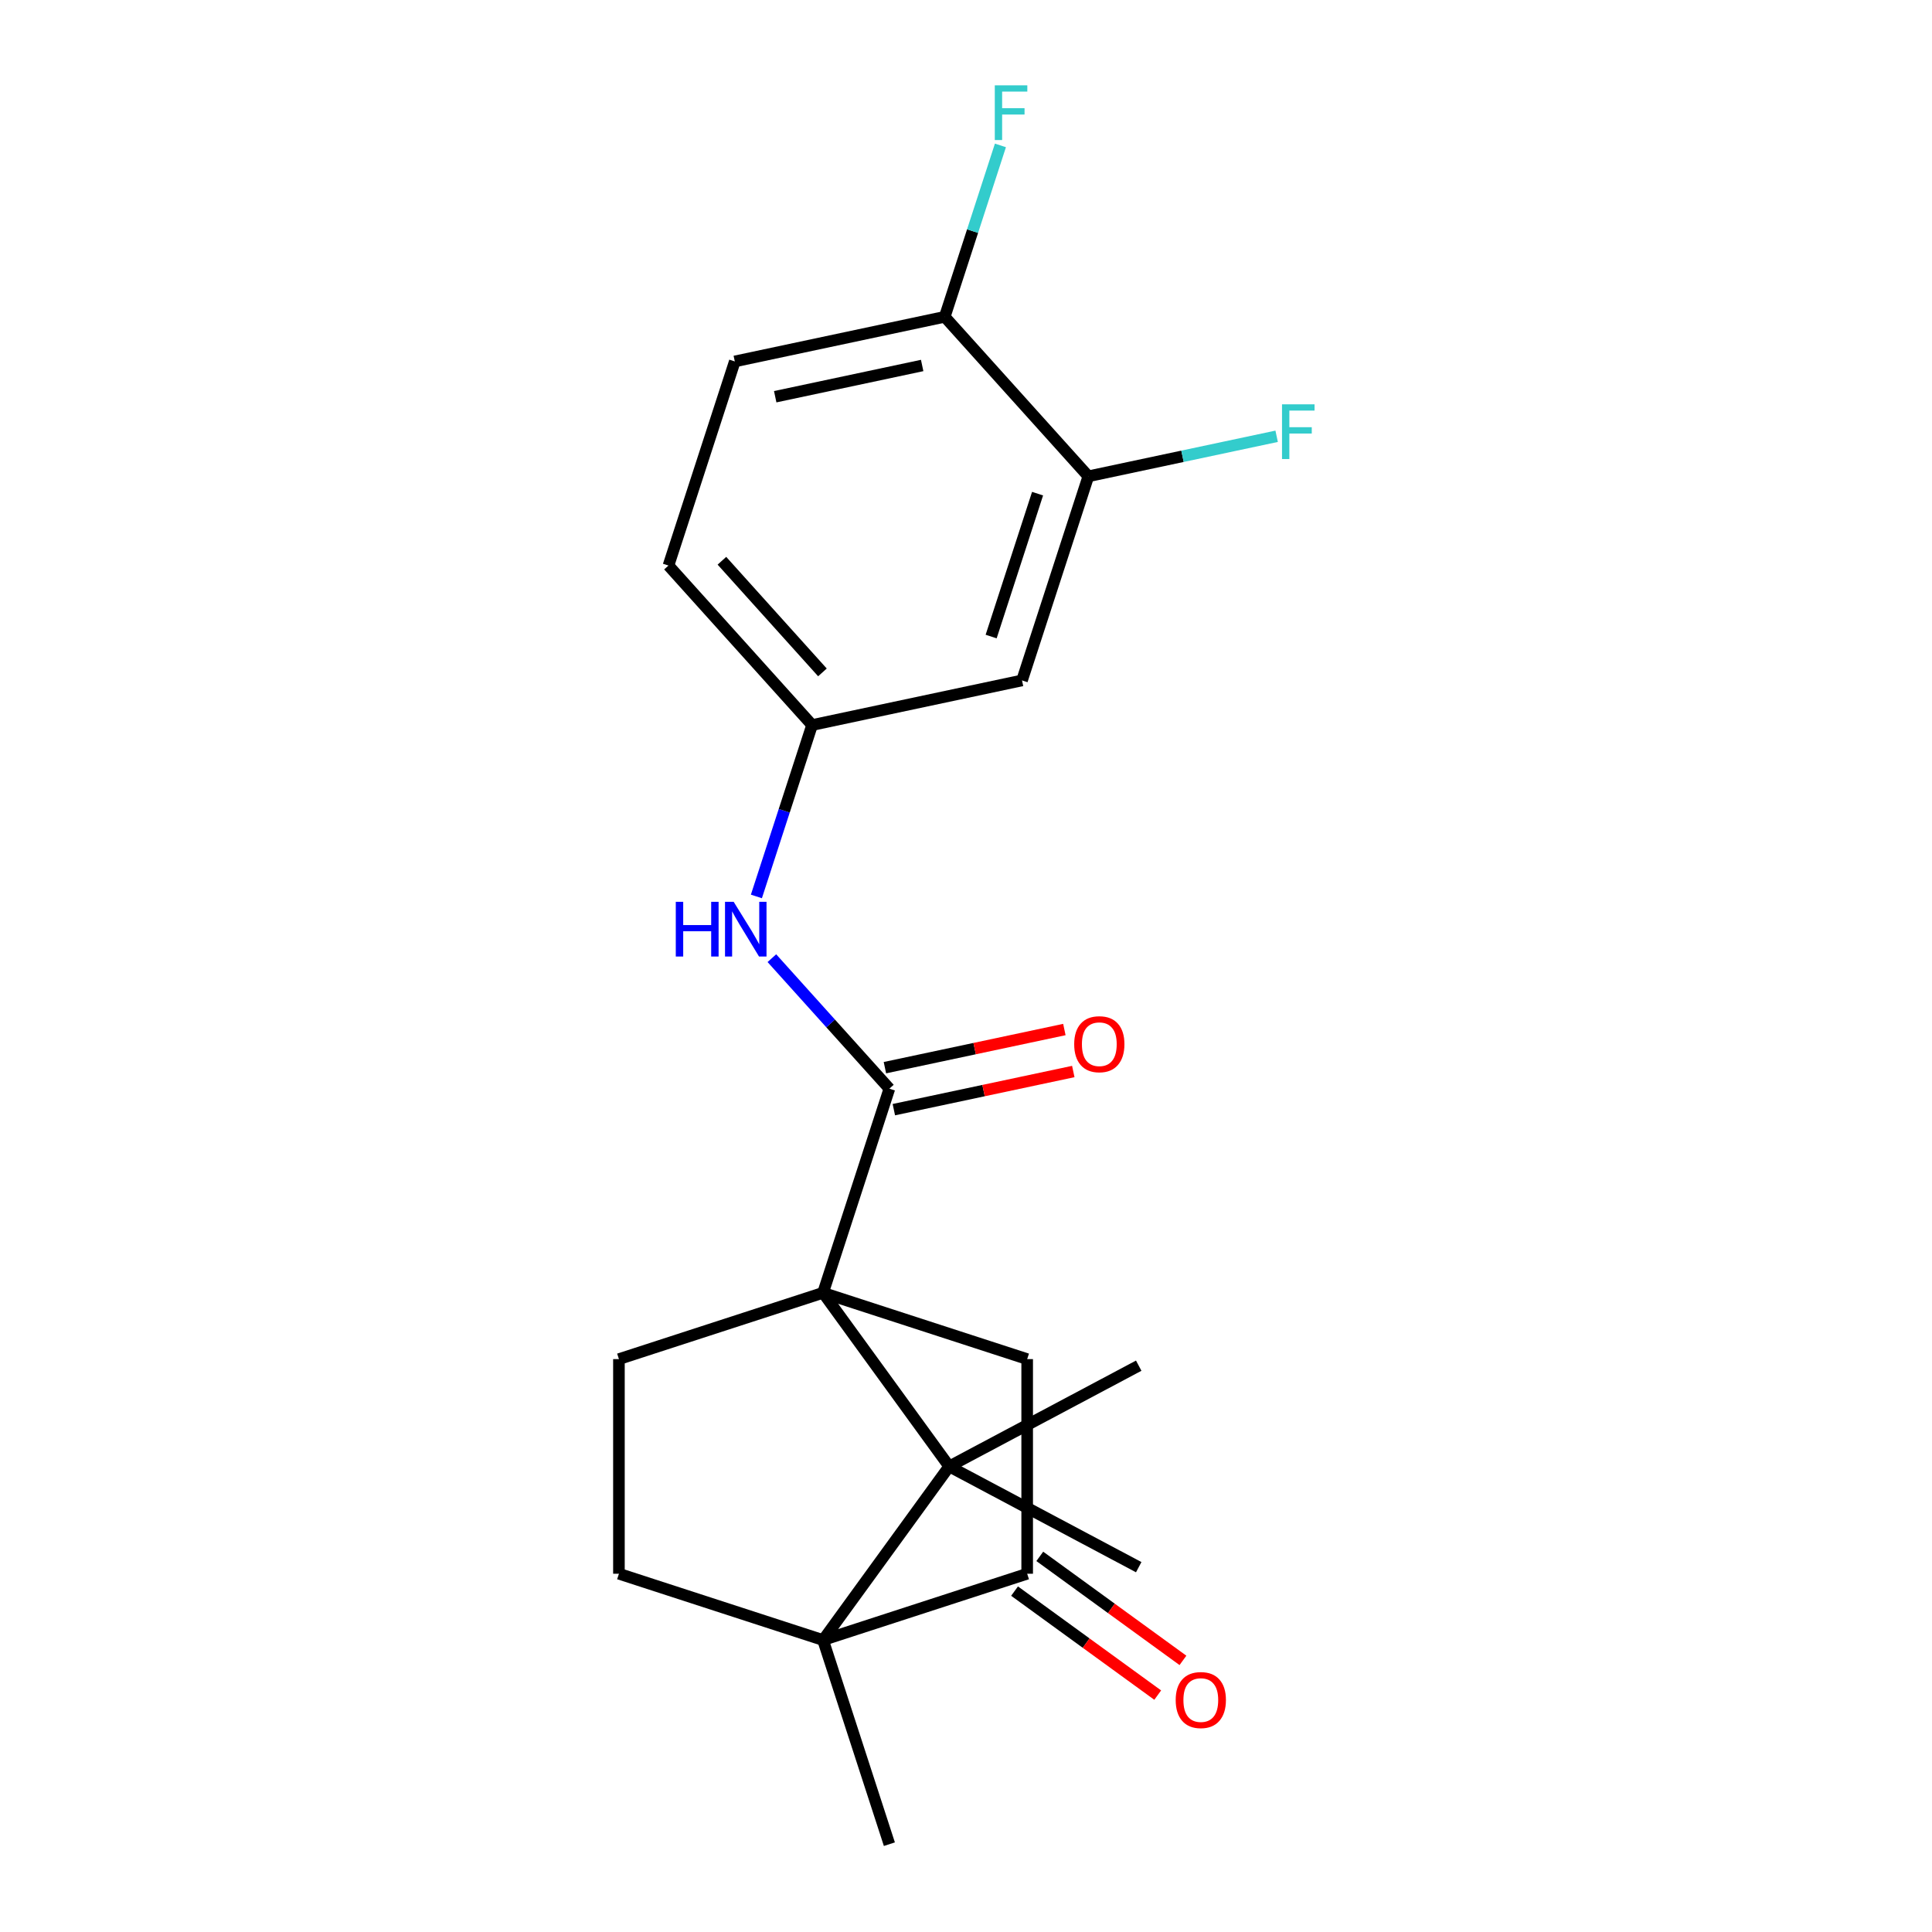 <?xml version='1.0' encoding='iso-8859-1'?>
<svg version='1.1' baseProfile='full'
              xmlns='http://www.w3.org/2000/svg'
                      xmlns:rdkit='http://www.rdkit.org/xml'
                      xmlns:xlink='http://www.w3.org/1999/xlink'
                  xml:space='preserve'
width='1000px' height='1000px' viewBox='0 0 1000 1000'>
<!-- END OF HEADER -->
<rect style='opacity:1.0;fill:#FFFFFF;stroke:none' width='1000' height='1000' x='0' y='0'> </rect>
<path class='bond-0' d='M 426.011,669.145 L 491.308,759.019' style='fill:none;fill-rule:evenodd;stroke:#000000;stroke-width:6px;stroke-linecap:butt;stroke-linejoin:miter;stroke-opacity:1' />
<path class='bond-2' d='M 426.011,669.145 L 460.34,563.492' style='fill:none;fill-rule:evenodd;stroke:#000000;stroke-width:6px;stroke-linecap:butt;stroke-linejoin:miter;stroke-opacity:1' />
<path class='bond-4' d='M 426.011,669.145 L 531.664,703.474' style='fill:none;fill-rule:evenodd;stroke:#000000;stroke-width:6px;stroke-linecap:butt;stroke-linejoin:miter;stroke-opacity:1' />
<path class='bond-5' d='M 426.011,669.145 L 320.358,703.474' style='fill:none;fill-rule:evenodd;stroke:#000000;stroke-width:6px;stroke-linecap:butt;stroke-linejoin:miter;stroke-opacity:1' />
<path class='bond-1' d='M 491.308,759.019 L 426.011,848.893' style='fill:none;fill-rule:evenodd;stroke:#000000;stroke-width:6px;stroke-linecap:butt;stroke-linejoin:miter;stroke-opacity:1' />
<path class='bond-17' d='M 491.308,759.019 L 589.398,706.871' style='fill:none;fill-rule:evenodd;stroke:#000000;stroke-width:6px;stroke-linecap:butt;stroke-linejoin:miter;stroke-opacity:1' />
<path class='bond-18' d='M 491.308,759.019 L 589.398,811.167' style='fill:none;fill-rule:evenodd;stroke:#000000;stroke-width:6px;stroke-linecap:butt;stroke-linejoin:miter;stroke-opacity:1' />
<path class='bond-20' d='M 426.011,848.893 L 460.34,954.545' style='fill:none;fill-rule:evenodd;stroke:#000000;stroke-width:6px;stroke-linecap:butt;stroke-linejoin:miter;stroke-opacity:1' />
<path class='bond-21' d='M 426.011,848.893 L 320.358,814.564' style='fill:none;fill-rule:evenodd;stroke:#000000;stroke-width:6px;stroke-linecap:butt;stroke-linejoin:miter;stroke-opacity:1' />
<path class='bond-22' d='M 426.011,848.893 L 531.664,814.564' style='fill:none;fill-rule:evenodd;stroke:#000000;stroke-width:6px;stroke-linecap:butt;stroke-linejoin:miter;stroke-opacity:1' />
<path class='bond-6' d='M 460.34,563.492 L 429.932,529.72' style='fill:none;fill-rule:evenodd;stroke:#000000;stroke-width:6px;stroke-linecap:butt;stroke-linejoin:miter;stroke-opacity:1' />
<path class='bond-6' d='M 429.932,529.72 L 399.524,495.949' style='fill:none;fill-rule:evenodd;stroke:#0000FF;stroke-width:6px;stroke-linecap:butt;stroke-linejoin:miter;stroke-opacity:1' />
<path class='bond-11' d='M 462.65,574.358 L 509.092,564.487' style='fill:none;fill-rule:evenodd;stroke:#000000;stroke-width:6px;stroke-linecap:butt;stroke-linejoin:miter;stroke-opacity:1' />
<path class='bond-11' d='M 509.092,564.487 L 555.535,554.615' style='fill:none;fill-rule:evenodd;stroke:#FF0000;stroke-width:6px;stroke-linecap:butt;stroke-linejoin:miter;stroke-opacity:1' />
<path class='bond-11' d='M 458.03,552.626 L 504.473,542.754' style='fill:none;fill-rule:evenodd;stroke:#000000;stroke-width:6px;stroke-linecap:butt;stroke-linejoin:miter;stroke-opacity:1' />
<path class='bond-11' d='M 504.473,542.754 L 550.915,532.883' style='fill:none;fill-rule:evenodd;stroke:#FF0000;stroke-width:6px;stroke-linecap:butt;stroke-linejoin:miter;stroke-opacity:1' />
<path class='bond-3' d='M 531.664,814.564 L 531.664,703.474' style='fill:none;fill-rule:evenodd;stroke:#000000;stroke-width:6px;stroke-linecap:butt;stroke-linejoin:miter;stroke-opacity:1' />
<path class='bond-13' d='M 525.134,823.551 L 562.183,850.468' style='fill:none;fill-rule:evenodd;stroke:#000000;stroke-width:6px;stroke-linecap:butt;stroke-linejoin:miter;stroke-opacity:1' />
<path class='bond-13' d='M 562.183,850.468 L 599.231,877.385' style='fill:none;fill-rule:evenodd;stroke:#FF0000;stroke-width:6px;stroke-linecap:butt;stroke-linejoin:miter;stroke-opacity:1' />
<path class='bond-13' d='M 538.194,805.576 L 575.242,832.494' style='fill:none;fill-rule:evenodd;stroke:#000000;stroke-width:6px;stroke-linecap:butt;stroke-linejoin:miter;stroke-opacity:1' />
<path class='bond-13' d='M 575.242,832.494 L 612.29,859.411' style='fill:none;fill-rule:evenodd;stroke:#FF0000;stroke-width:6px;stroke-linecap:butt;stroke-linejoin:miter;stroke-opacity:1' />
<path class='bond-7' d='M 320.358,703.474 L 320.358,814.564' style='fill:none;fill-rule:evenodd;stroke:#000000;stroke-width:6px;stroke-linecap:butt;stroke-linejoin:miter;stroke-opacity:1' />
<path class='bond-10' d='M 391.51,463.999 L 405.922,419.641' style='fill:none;fill-rule:evenodd;stroke:#0000FF;stroke-width:6px;stroke-linecap:butt;stroke-linejoin:miter;stroke-opacity:1' />
<path class='bond-10' d='M 405.922,419.641 L 420.335,375.283' style='fill:none;fill-rule:evenodd;stroke:#000000;stroke-width:6px;stroke-linecap:butt;stroke-linejoin:miter;stroke-opacity:1' />
<path class='bond-8' d='M 563.326,246.534 L 528.997,352.186' style='fill:none;fill-rule:evenodd;stroke:#000000;stroke-width:6px;stroke-linecap:butt;stroke-linejoin:miter;stroke-opacity:1' />
<path class='bond-8' d='M 537.046,255.516 L 513.016,329.473' style='fill:none;fill-rule:evenodd;stroke:#000000;stroke-width:6px;stroke-linecap:butt;stroke-linejoin:miter;stroke-opacity:1' />
<path class='bond-15' d='M 563.326,246.534 L 612.059,236.175' style='fill:none;fill-rule:evenodd;stroke:#000000;stroke-width:6px;stroke-linecap:butt;stroke-linejoin:miter;stroke-opacity:1' />
<path class='bond-15' d='M 612.059,236.175 L 660.791,225.817' style='fill:none;fill-rule:evenodd;stroke:#33CCCC;stroke-width:6px;stroke-linecap:butt;stroke-linejoin:miter;stroke-opacity:1' />
<path class='bond-23' d='M 563.326,246.534 L 488.992,163.978' style='fill:none;fill-rule:evenodd;stroke:#000000;stroke-width:6px;stroke-linecap:butt;stroke-linejoin:miter;stroke-opacity:1' />
<path class='bond-9' d='M 528.997,352.186 L 420.335,375.283' style='fill:none;fill-rule:evenodd;stroke:#000000;stroke-width:6px;stroke-linecap:butt;stroke-linejoin:miter;stroke-opacity:1' />
<path class='bond-16' d='M 420.335,375.283 L 346.001,292.727' style='fill:none;fill-rule:evenodd;stroke:#000000;stroke-width:6px;stroke-linecap:butt;stroke-linejoin:miter;stroke-opacity:1' />
<path class='bond-16' d='M 425.696,348.033 L 373.662,290.244' style='fill:none;fill-rule:evenodd;stroke:#000000;stroke-width:6px;stroke-linecap:butt;stroke-linejoin:miter;stroke-opacity:1' />
<path class='bond-12' d='M 488.992,163.978 L 380.33,187.075' style='fill:none;fill-rule:evenodd;stroke:#000000;stroke-width:6px;stroke-linecap:butt;stroke-linejoin:miter;stroke-opacity:1' />
<path class='bond-12' d='M 477.312,189.175 L 401.249,205.342' style='fill:none;fill-rule:evenodd;stroke:#000000;stroke-width:6px;stroke-linecap:butt;stroke-linejoin:miter;stroke-opacity:1' />
<path class='bond-19' d='M 488.992,163.978 L 503.405,119.62' style='fill:none;fill-rule:evenodd;stroke:#000000;stroke-width:6px;stroke-linecap:butt;stroke-linejoin:miter;stroke-opacity:1' />
<path class='bond-19' d='M 503.405,119.62 L 517.818,75.262' style='fill:none;fill-rule:evenodd;stroke:#33CCCC;stroke-width:6px;stroke-linecap:butt;stroke-linejoin:miter;stroke-opacity:1' />
<path class='bond-14' d='M 380.33,187.075 L 346.001,292.727' style='fill:none;fill-rule:evenodd;stroke:#000000;stroke-width:6px;stroke-linecap:butt;stroke-linejoin:miter;stroke-opacity:1' />
<path  class='atom-7' d='M 349.786 466.776
L 353.626 466.776
L 353.626 478.816
L 368.106 478.816
L 368.106 466.776
L 371.946 466.776
L 371.946 495.096
L 368.106 495.096
L 368.106 482.016
L 353.626 482.016
L 353.626 495.096
L 349.786 495.096
L 349.786 466.776
' fill='#0000FF'/>
<path  class='atom-7' d='M 379.746 466.776
L 389.026 481.776
Q 389.946 483.256, 391.426 485.936
Q 392.906 488.616, 392.986 488.776
L 392.986 466.776
L 396.746 466.776
L 396.746 495.096
L 392.866 495.096
L 382.906 478.696
Q 381.746 476.776, 380.506 474.576
Q 379.306 472.376, 378.946 471.696
L 378.946 495.096
L 375.266 495.096
L 375.266 466.776
L 379.746 466.776
' fill='#0000FF'/>
<path  class='atom-12' d='M 556.002 540.475
Q 556.002 533.675, 559.362 529.875
Q 562.722 526.075, 569.002 526.075
Q 575.282 526.075, 578.642 529.875
Q 582.002 533.675, 582.002 540.475
Q 582.002 547.355, 578.602 551.275
Q 575.202 555.155, 569.002 555.155
Q 562.762 555.155, 559.362 551.275
Q 556.002 547.395, 556.002 540.475
M 569.002 551.955
Q 573.322 551.955, 575.642 549.075
Q 578.002 546.155, 578.002 540.475
Q 578.002 534.915, 575.642 532.115
Q 573.322 529.275, 569.002 529.275
Q 564.682 529.275, 562.322 532.075
Q 560.002 534.875, 560.002 540.475
Q 560.002 546.195, 562.322 549.075
Q 564.682 551.955, 569.002 551.955
' fill='#FF0000'/>
<path  class='atom-14' d='M 608.538 879.941
Q 608.538 873.141, 611.898 869.341
Q 615.258 865.541, 621.538 865.541
Q 627.818 865.541, 631.178 869.341
Q 634.538 873.141, 634.538 879.941
Q 634.538 886.821, 631.138 890.741
Q 627.738 894.621, 621.538 894.621
Q 615.298 894.621, 611.898 890.741
Q 608.538 886.861, 608.538 879.941
M 621.538 891.421
Q 625.858 891.421, 628.178 888.541
Q 630.538 885.621, 630.538 879.941
Q 630.538 874.381, 628.178 871.581
Q 625.858 868.741, 621.538 868.741
Q 617.218 868.741, 614.858 871.541
Q 612.538 874.341, 612.538 879.941
Q 612.538 885.661, 614.858 888.541
Q 617.218 891.421, 621.538 891.421
' fill='#FF0000'/>
<path  class='atom-16' d='M 663.569 209.277
L 680.409 209.277
L 680.409 212.517
L 667.369 212.517
L 667.369 221.117
L 678.969 221.117
L 678.969 224.397
L 667.369 224.397
L 667.369 237.597
L 663.569 237.597
L 663.569 209.277
' fill='#33CCCC'/>
<path  class='atom-20' d='M 514.901 44.165
L 531.741 44.165
L 531.741 47.405
L 518.701 47.405
L 518.701 56.005
L 530.301 56.005
L 530.301 59.285
L 518.701 59.285
L 518.701 72.485
L 514.901 72.485
L 514.901 44.165
' fill='#33CCCC'/>
</svg>
